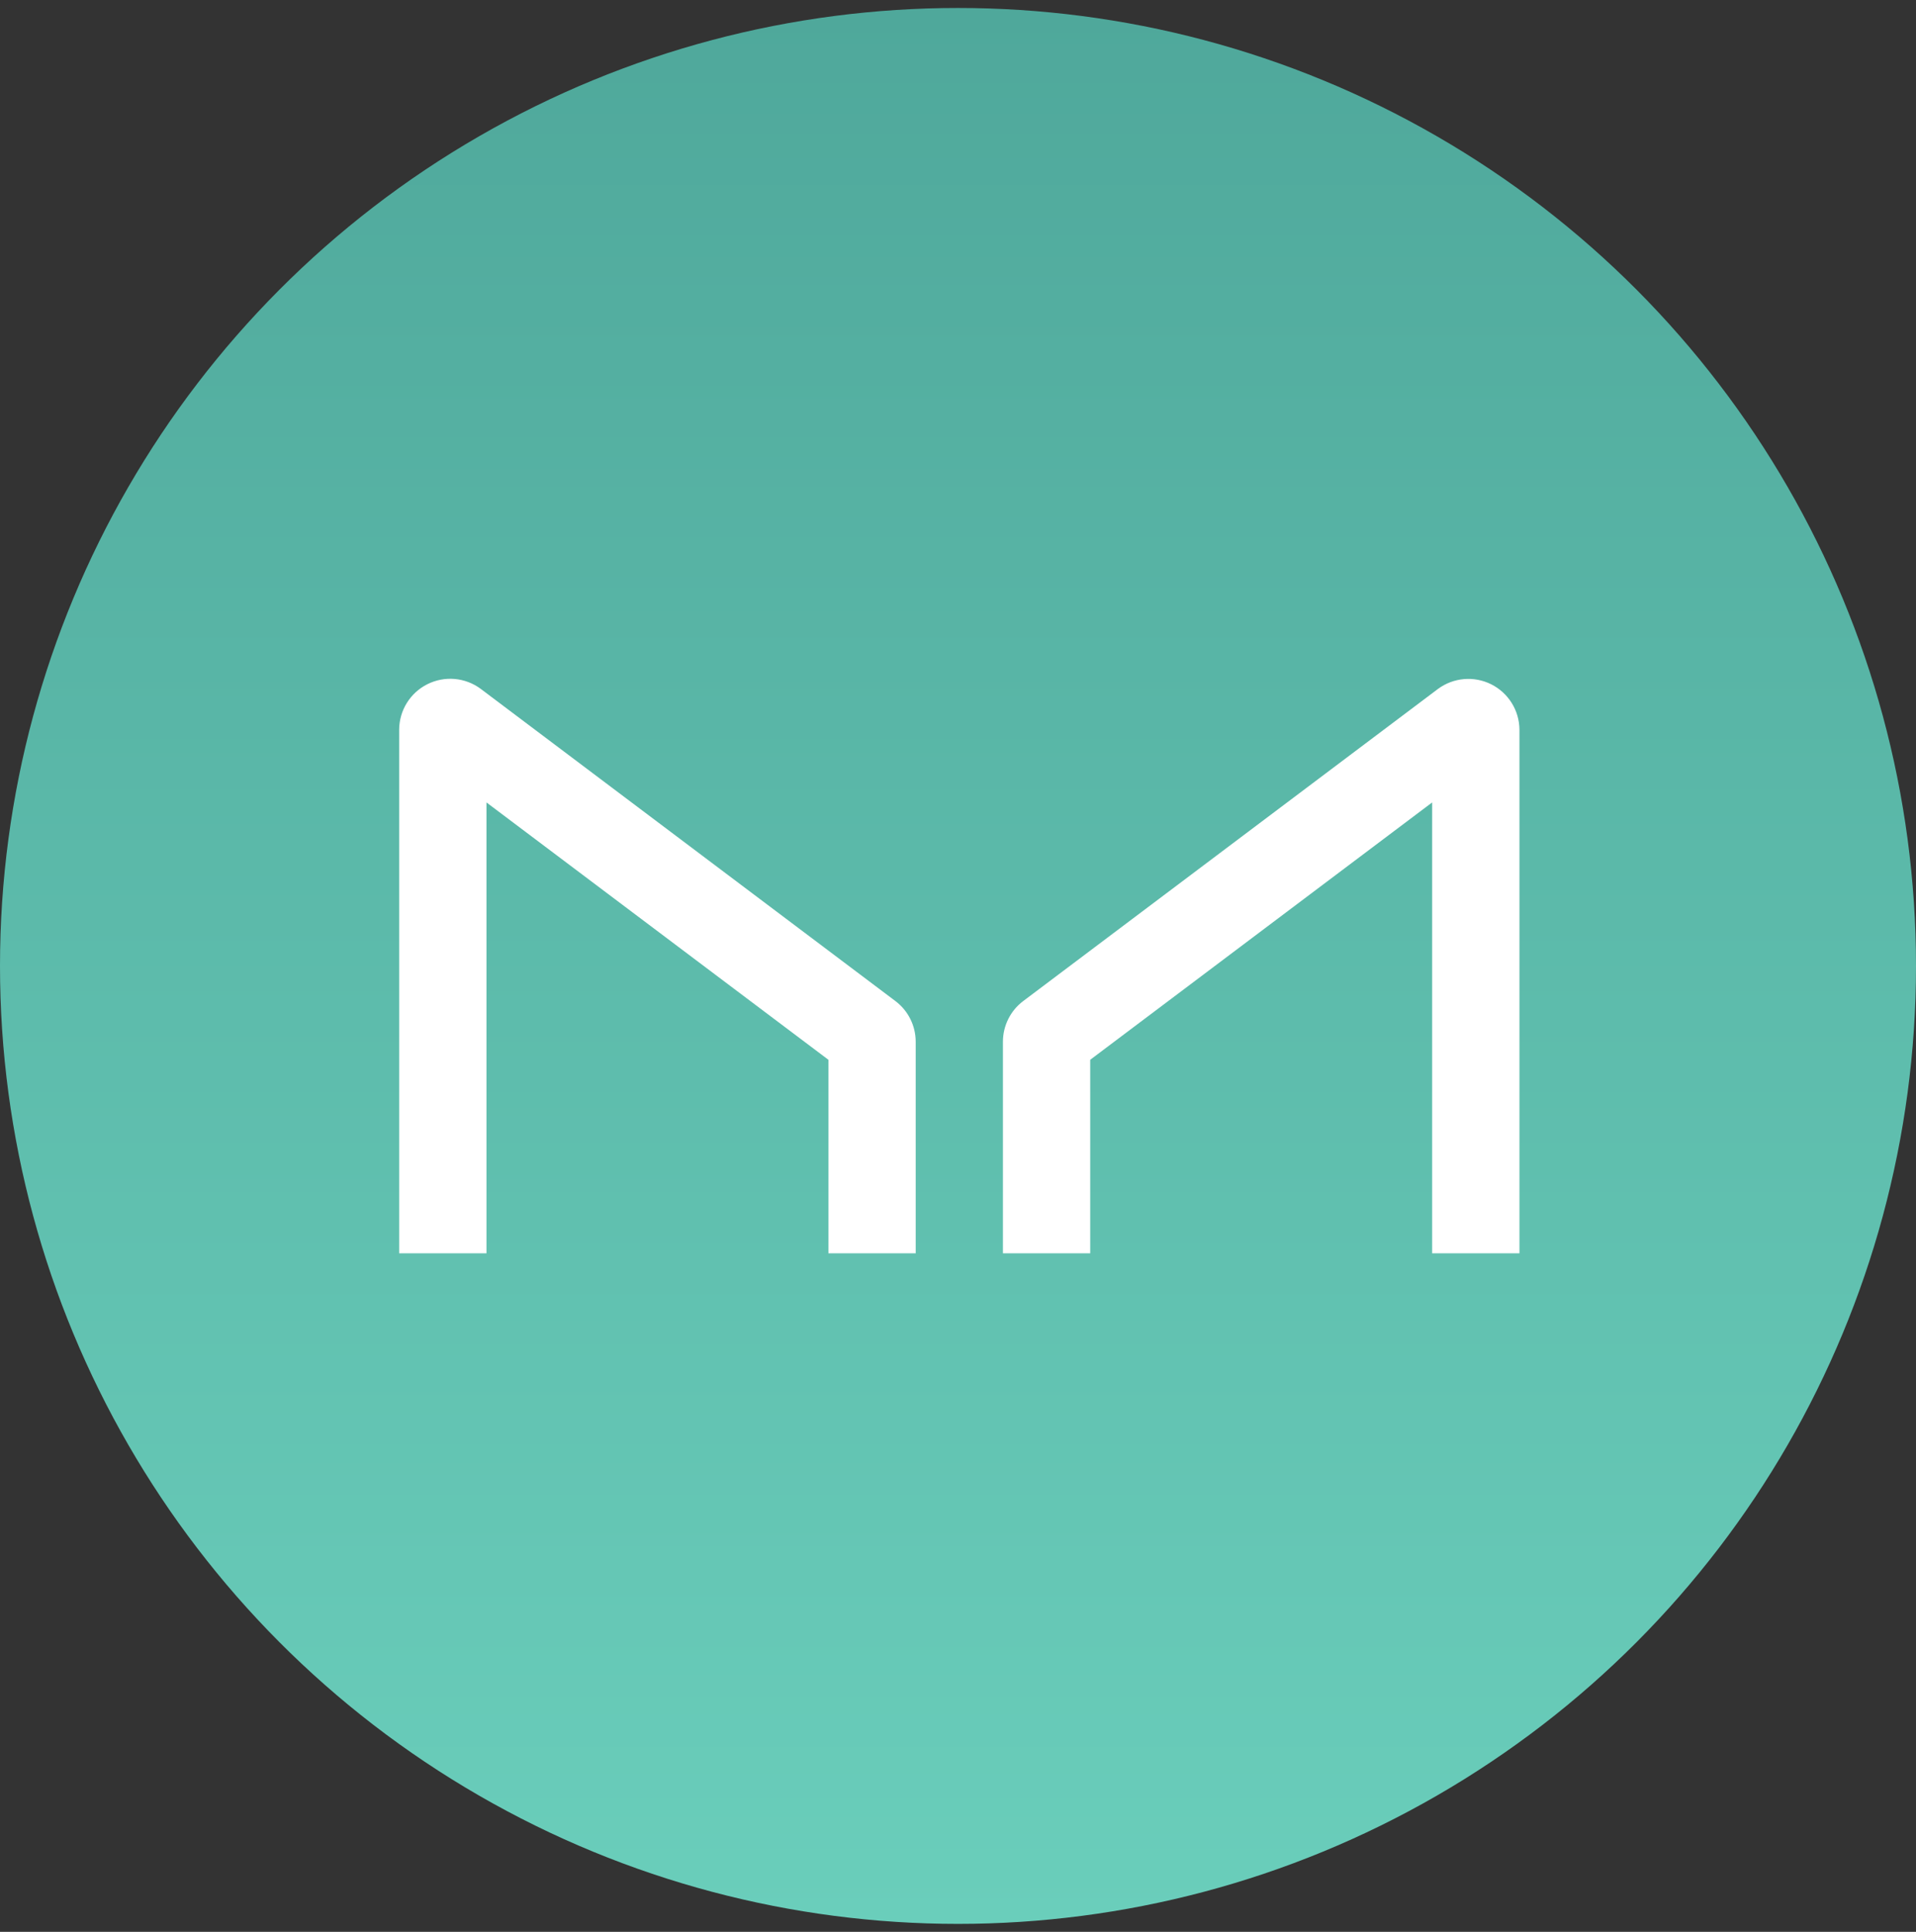 <svg width="120" height="121" viewBox="0 0 120 121" fill="none" xmlns="http://www.w3.org/2000/svg">
<rect x="0" y="0" width="120" height="121" fill="#333333" stroke="none"/>
<g id="Maker (MKR)">
<circle id="Maker (MKR)_2" cx="60" cy="60.5" r="60" fill="url(#paint0_linear_3312_8387)"/>
<path id="Maker (MKR)_3" fill-rule="evenodd" clip-rule="evenodd" d="M30.468 50.26V78.5H25V45.7C25.006 44.493 25.69 43.392 26.769 42.853C27.848 42.313 29.139 42.426 30.108 43.146L56.08 62.7C56.878 63.301 57.348 64.241 57.35 65.24V78.5H51.884V66.378L30.468 50.26ZM89.696 50.26V78.5H95.164V45.7C95.155 44.495 94.47 43.397 93.392 42.859C92.313 42.321 91.024 42.435 90.056 43.154L64.084 62.7C63.286 63.301 62.816 64.241 62.814 65.24V78.5H68.28V66.378L89.696 50.26Z" fill="white"/>
</g>
<defs>
<linearGradient id="paint0_linear_3312_8387" x1="0" y1="0.5" x2="0" y2="120.5" gradientUnits="userSpaceOnUse">
<stop stop-color="#4FA89B"/>
<stop offset="1" stop-color="#6ACEBB"/>
</linearGradient>
</defs>
</svg>
